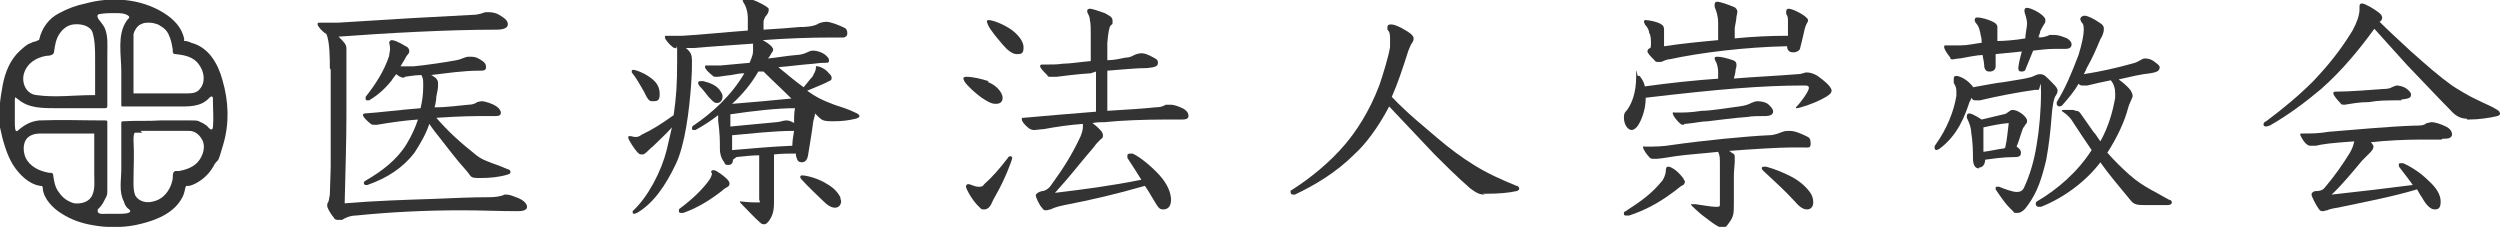 <?xml version="1.0" encoding="UTF-8"?>
<svg id="_レイヤー_1" data-name="レイヤー 1" xmlns="http://www.w3.org/2000/svg" version="1.1" viewBox="0 0 286.5 26">
  <defs>
    <style>
      .cls-1 {
        fill: #333;
        stroke-width: 0px;
      }
    </style>
  </defs>
  <g>
    <path class="cls-1" d="M37.8,7.8c0-.9,0-3.1-.4-3.9-.5-.3-1-.9-1-1.1s0-.2.3-.2c.5,0,.9,0,2,0,6.2-.4,11.4-.7,15.5-.9.6,0,1.1-.2,1.4-.3.1,0,.3,0,.5,0,.3,0,.8.1,1.1.3.7.4,1,.7,1,1.1s-.5.6-1.3.6c-5.7,0-12.7.4-18.1.8.7.7.9.9.9,1.4s0,.3,0,.5c0,2.9,0,6.1,0,7.2,0,2.5-.1,6.1-.2,10,3.6-.3,7-.4,10-.5,2.5-.1,4.5-.2,6.6-.2.6,0,1.4-.1,1.7-.3,0,0,.2,0,.3,0,.3,0,.8.2,1.3.4.7.3,1,.7,1,1,0,.4-.5.5-1.1.5-2.1,0-4.2-.1-6.4-.1-4.1,0-8.2.2-12.1.6-.7,0-1.3.3-1.6.5-.1,0-.3,0-.4,0-.2,0-.4,0-.5-.2-.5-.6-.8-1.2-.8-1.4s0-.3.1-.4c.1-.2.1-.4.2-.9,0-.4.1-2.7.1-3.2,0-1.8,0-4.1,0-6.6v-4.5ZM46.3,8.9c-.2,0-.4,0-.9-.4-.2.3-.4.5-.5.7-.8,1-1.6,1.7-2.6,2.3,0,0-.1,0-.2,0s-.2,0-.2-.2,0-.1,0-.2c1.1-1.4,2.1-2.9,2.7-4.7,0-.3.1-.5.1-.8,0-.4-.1-.6-.1-.7,0-.1.1-.3.3-.3s.6.1,1.6.7c.3.1.4.4.4.5,0,.2,0,.3-.3.6-.1.2-.4.7-.7,1.2.7,0,1.1,0,1.5,0,1.2-.1,3.9-.5,4.9-.7.6-.1,1-.4,1.4-.4.6,0,.8,0,1.3.3.5.3.7.5.7.9s-.3.4-.8.4c-1.8,0-3.8.3-5.5.5.1,0,.3.2.5.3.2.2.3.4.3.6s0,.2,0,.3c0,.4-.1.7-.2,1.3,0,.3-.1.9-.2,1.2,1.5,0,2.7-.2,3.9-.3.4,0,.7-.1,1-.3.1,0,.3-.1.5-.1.4,0,1.3.3,1.7.6.3.2.5.5.5.7,0,.3-.2.4-.6.4s-.4,0-.7,0c-1.7,0-3.1,0-6.1.2,1.4,1.6,2.6,2.7,4.6,4.3.5.4,1,.6,1.8.9.6.2,1.1.4,1.8.7.2,0,.3.2.3.3s0,.2-.3.3c-1,.3-2,.4-3.2.4s-.9-.1-1.6-.9c-1.1-1.2-2.2-2.7-3-3.7-.4-.5-.8-1-1.2-1.6-.4,1.2-1,2.2-1.7,3.3-1.3,1.7-3.1,2.9-5.4,3.7,0,0-.2,0-.2,0-.1,0-.2-.1-.2-.2s0-.2.2-.3c1.9-1.1,3.6-2.4,4.7-4.2.6-1,1-1.9,1.3-2.8-1.5.1-2.9.3-4.7.6-.1,0-.2,0-.3,0-.1,0-.3,0-.4-.1-.4-.3-.9-.8-.9-1s0-.1.2-.2c1.6-.1,3.9-.4,6.4-.6.2-.9.3-1.6.3-2.5s0-.8-.2-1.3c-.8,0-1.8.2-1.9.2Z"/>
    <path class="cls-1" d="M84,18.3c0,.4-.2.6-.5.6s-.4,0-.5-.3c-.4-.5-.5-1.1-.5-1.5,0-1,0-1.7-.2-3.3,0-.3,0-.4,0-.6-.9.7-1.7,1.2-2.6,1.7,0,0-.1,0-.2,0s-.2,0-.2-.2.1-.3.3-.4c1.9-1.3,4.2-3.3,5.7-5.9-.5,0-1,.1-1.5.2-1,.1-1.3.2-1.6.2-.1,0-.1,0-.2,0s-.2,0-.3-.1c-.5-.4-.9-.8-.9-1s0-.2.2-.2c.6,0,1.1,0,1.6,0,1-.1,2.2-.2,3.3-.3.3-.7.4-1,.4-1.4s0-.4,0-.5c0-.1,0-.2,0-.3-2.5.2-4.6.3-6.7.5-.3,0-.6,0-1,0,.6.5.7.8.7,1.5s0,1.3-.1,2.7c-.2,2.9-.7,7-1.8,9.2-1.1,2.3-2.5,4.4-4.4,5.5-.1,0-.2.1-.3.1-.1,0-.2,0-.2-.2s0-.1.1-.2c1.7-1.6,3.2-4.5,3.8-6.9.2-.9.4-1.7.6-2.6-.6.7-1.4,1.4-2.2,2.2-.3.2-.5.5-.9.8,0,0-.1.1-.3.1s-.3,0-.5-.2c-.4-.4-1.1-1.5-1.1-1.7s0-.2.2-.2.4.1.6.1.4,0,.8-.3c1.1-.5,2.2-1.2,3.6-2.2.3-2.1.4-3.5.4-6.3s0-1-.2-1.4c-.1,0-.2,0-.3-.1-.4-.3-.9-.9-.9-1.1s0-.2.3-.2c.8,0,1.3,0,1.7,0,1.9-.1,4.8-.4,7.5-.6,0-.4,0-.8,0-1.4,0-.7-.2-1.4-.5-1.8,0-.1-.1-.2-.1-.2,0-.1.2-.3.3-.3.4,0,1.1.2,2,.7.5.3.7.4.7.6s-.1.5-.3.7c-.2.2-.2.4-.3.6,0,.3,0,.7,0,1,1.6-.1,3.1-.2,4.1-.3,1.3,0,1.9-.2,2.2-.4.2-.1.6-.2.9-.2.5,0,1.5.4,2.1.7.2.1.3.3.3.6s-.1.4-.4.5c0,0-.7,0-1.4,0-2.5,0-5.2.1-7.9.3.4.2.8.5,1,.7.1.1.2.3.2.3,0,.1,0,.3-.2.5-.1.2-.2.4-.4.6,1.1-.1,2.1-.3,3.3-.4.5,0,1-.2,1.2-.3.2-.1.4-.2.7-.2.4,0,1.1.2,1.5.6.2.2.3.3.3.5s0,.3-.4.3c-.3,0-.6,0-1.3.1-1.4.1-2.8.3-4.1.4,1,.8,1.9,1.6,2.9,2.3.5-.6.7-.9,1-1.2.2-.4.4-.7.4-1s0-.2.2-.2.9.3,1.2.7c.3.3.4.4.4.6s0,.3-.3.4c-.5.3-1.6.7-2.5,1.1,1,.7,1.5,1,3.1,1.6.9.3,1.6.5,2.4.9.3.1.5.3.5.4s-.1.2-.4.3c-.9.2-1.5.3-2.7.3s-1.2-.2-1.5-.4c-.2-.2-.3-.3-.5-.5,0,.2-.1.5-.2.9-.2,1.6-.4,2.6-.6,3.9-.1.6-.4.8-.7.8s-.5-.1-.6-.5c-.1-.2-.1-.4-.1-.5-.8,0-1.6,0-2.5.1v2.7c0,.9,0,1.8,0,2.3v.5c0,.8-.1,1.4-.5,2-.2.3-.4.5-.6.5s-.3,0-.5-.2c-.7-.6-1.2-1.2-2.2-2.2,0,0-.1-.1-.1-.2s0,0,.2,0,.8.1,1.6.1.4,0,.4-.4c0-.9,0-1.8,0-2.8s0-1.4,0-2.2c-.7,0-1.7.1-2.6.2h0ZM74.7,11.6c-.4,0-.6-.5-.9-1.1-.4-.7-.9-1.6-1.4-2.2,0,0,0-.2,0-.2,0,0,0-.1.2-.1s1.1.3,1.8.8c.9.6,1.2,1.2,1.2,2s-.3.8-.9.8ZM81.5,19.8c0-.2,0-.3.3-.3s1.2.7,1.5,1c.2.2.3.4.3.5s0,.3-.2.4-.5.3-.7.5c-1.3,1-2.7,1.9-4.4,2.5-.1,0-.3,0-.3,0s-.2,0-.2-.2,0-.2.1-.3c1.5-1.1,2.7-2.3,3.4-3.3.2-.3.3-.6.3-.8h0ZM82.8,11.1c0,.3-.2.7-.6.7s-.5-.2-1-.7c-.3-.4-.7-.9-1-1.2-.1-.1-.2-.3-.2-.4s.1-.2.2-.2c.1,0,.3,0,.4,0,.8.2,1.6.5,2,1.2.1.2.2.3.2.5ZM83.7,13.2c0,.5,0,.9,0,1.3,2.2-.2,4.1-.4,5.3-.5.3,0,.8-.2,1.1-.2s.6.1.9.3c0-.6,0-1.1.1-1.7-2,0-4.7.3-7.4.7v.2ZM90.8,16.7c0-.5.1-1.1.2-1.7-2.4,0-4.8.3-7.1.5,0,.6,0,1.3,0,1.7,2.3-.2,4.6-.4,6.9-.5ZM86.9,8.2c-.8,1.4-1.8,2.6-3,3.7,2.5-.2,4.7-.4,6.7-.6h.1c-1.1-1.1-2.1-2-3.2-3.1h-.7ZM96.4,23c0,.5-.3.8-.7.8s-.8-.2-1.4-.8c-.5-.5-1.7-1.6-2.5-2.5,0,0-.1-.2-.1-.2,0,0,0-.2.2-.2.6,0,2,.4,2.9,1,.7.4,1.2.9,1.5,1.5,0,.2.1.4.1.5Z"/>
    <path class="cls-1" d="M113.2,9.4c1.1.4,1.7,1.3,1.7,1.8s-.3.7-.8.7-1-.3-1.6-.7c-.7-.5-1.6-1.3-2-1.9,0-.1-.1-.2-.1-.3s.1-.2.3-.2c.8,0,1.6.2,2.6.5ZM113.5,23.5c-.1.3-.4.5-.7.5s-.3,0-.5-.2c-.9-.8-1.6-2.2-1.6-2.4s.1-.3.3-.3.7.3,1.1.3.5,0,.7-.3c.9-.8,1.7-1.7,2.7-3,0-.1.2-.2.3-.2.1,0,.2.1.2.2,0,.2-.8,2.4-1.9,4.3-.3.5-.5,1-.6,1.2ZM116.5,6.2c-.5,0-1.1-.5-1.6-1.1s-1.4-1.6-1.7-2.3c0-.1-.1-.2-.1-.3s0-.2.2-.2c.4,0,1.6.4,2.6,1.1.7.5,1.4,1.3,1.4,2s-.2.8-.7.8ZM125,8.4c-1.7.1-3,.3-3.9.4-.4,0-.7,0-.8,0s-.2,0-.3-.2c-.4-.4-.8-.8-.8-1s.1-.2.2-.2c1,0,1.8,0,2.4-.1.8,0,2-.2,3.2-.3,0-1.4,0-2.4,0-3.1,0-.6,0-1.2-.1-1.6,0-.3-.1-.5-.3-.9,0,0,0-.1,0-.2,0-.1.1-.2.3-.2.3,0,1.1.3,1.7.5.5.3.9.4.9.9s0,.3-.2.5-.3.9-.4,2c0,.4,0,1.1,0,2,.8,0,1.6-.2,2.1-.3.5,0,.8-.2,1-.3.2-.1.6-.2.8-.2.3,0,.7.1,1.4.5.4.2.5.3.5.6,0,.4-.3.5-1.2.6-1.4,0-3.1.2-4.6.3,0,1,0,2,0,3,0,.5,0,1.1,0,1.6,1.9-.1,4.7-.3,5.5-.4.5,0,.9-.1,1.2-.3.1,0,.3,0,.5,0,.6,0,1.2.3,1.6.5.4.3.5.5.5.8s-.3.4-.7.4-.8,0-2.1,0c-2.1,0-5,.1-6.8.3-.4,0-.9,0-1.4.1.4.3.6.5.8.7.3.3.4.5.4.7s0,.3-.3.5c-.2.2-.6.6-.7.8-1.9,2.2-2.5,3.1-4.5,5.3,3.3-.4,6.4-.8,9.9-1.5-.5-.8-1-1.6-1.6-2.5,0,0,0-.2,0-.3,0-.1.1-.2.3-.2s.2,0,.3,0c.9.4,2.3,1.6,3.1,2.5.9,1,1.3,2,1.3,2.8s-.4,1.1-.9,1.1-.6-.3-1.1-1.1c-.3-.5-.7-1.2-1-1.6-3.5,1-6.1,1.6-9.2,2.2-1,.2-1.4.4-1.6.5-.2,0-.3.1-.5.1s-.3,0-.5-.3c-.3-.3-.7-1.2-.7-1.4s.3-.4.7-.5c.3,0,.7-.2,1-.6,1.6-2.2,2.5-3.7,3.4-5.6.2-.5.3-.8.3-1.2s0-.2,0-.3c-1.4.1-2.9.3-4.5.6-.3,0-.8.1-1,.1s-.4,0-.7-.2c-.5-.4-.8-.8-.8-1s0-.2.2-.2c2.2-.2,5.8-.5,8.3-.7v-4.6Z"/>
    <path class="cls-1" d="M170.2,22.3c-.7,0-1-.2-1.7-.7-1.6-1.4-3-2.8-4.1-3.9-1.7-1.8-3.6-3.8-5.2-5.5-1.3,2.5-2.8,4.4-3.9,5.4-2.2,2.2-4.6,3.6-6.9,4.7,0,0-.1,0-.2,0-.2,0-.3-.1-.3-.3s0-.2.1-.2c2.2-1.4,4.4-3.2,6.1-5.2,1.2-1.4,2.8-3.7,4-6.9.4-1.2,1-3.1,1.2-4.3,0-.3,0-.6,0-.9,0-.5,0-.8-.3-1.1,0,0,0-.2,0-.3,0-.2.1-.3.4-.3s.6.1,1.2.4c1.1.6,1.4.9,1.4,1.2s-.1.4-.3.7c-.1.2-.2.5-.3.7-.7,2.2-1.2,3.7-1.9,5.3,1.9,2,3.7,3.4,5.2,4.7,1.4,1.2,2.9,2.3,4.2,3.1,1.6,1,3.2,1.7,4.9,2.4.2,0,.3.2.3.3s0,.2-.3.3c-.9.2-2.1.3-3.3.3h-.6Z"/>
    <path class="cls-1" d="M196.9,9.1c0-.4,0-.7,0-.9,0-.3-.1-.9-.3-1.2-.1-.2-.1-.2-.1-.3,0-.1,0-.2.3-.2.5,0,1.2.2,1.8.4.3.1.4.3.4.5s0,.3-.1.6c0,.2-.1.7-.2,1,2.5-.2,4.8-.3,7.3-.5.5,0,.8-.2,1-.2.4,0,.8.1,1.3.4.4.3.8.6,1,.8.3.3.6.6.6.9s-.4.6-1,.9c-1.1.6-2.7,1.1-3,1.1s-.1,0-.1,0c0,0,0-.1.1-.2.6-.6,1.4-1.8,1.4-2.1s-.2-.3-.6-.3c-4.7,0-9.6.4-18.1,1.4,0,1.4-.5,2.6-.9,3.2-.2.3-.5.5-.7.5-.5,0-.9-.7-.9-1.4s.2-.6.5-1.1c.4-.6.9-1.8.9-3.5s.1-.2.2-.2.1,0,.2,0c.3.4.5.7.6,1.2,2.9-.4,5.7-.7,8.6-.9ZM193.1,20.7c0,.3-.1.5-.4.6-.2.1-.6.5-1.2.9-1.5,1.1-3,1.9-4.8,2.5-.1,0-.2,0-.3,0-.2,0-.3,0-.3-.2s0-.2.2-.3c1.7-1.1,3-2,4.2-3.5.1-.1.4-.7.4-1.1s.1-.5.3-.5.9.3,1.6,1.2c.1.1.2.3.2.4ZM198.5,17.5c.3.2.3.3.3.5s0,.3,0,.5c0,.4-.1,1-.1,1.7,0,.9,0,1.7,0,3s0,1.6-.6,2.4c-.2.3-.4.5-.6.5s-.2,0-.5-.1c-.6-.3-1.2-.8-1.6-1.1-.3-.2-1-.8-1.5-1.3,0,0-.1-.1-.1-.2s0,0,.1,0,.3,0,.4,0c.8.1,1.8.3,2.3.3s.5,0,.5-.4c0-1.6,0-3.2,0-4.3s0-1.1-.2-1.6c-1.8.2-3.5.3-4.9.5-.7.1-1.1.2-2.1.3-.1,0-.3,0-.4,0s-.4,0-.5-.2c-.3-.3-.7-.9-.7-1.1s0-.1.3-.1c1.1,0,1.9,0,3.1-.2,3.5-.5,8.6-1,11-1.1.7,0,1.3-.3,1.6-.4.3-.1.5-.1.8-.1.6,0,1.3.3,2.1.7.2.1.3.3.3.8s-.3.4-.8.4-.7,0-1.5,0c-1.2,0-4.7.2-7.1.4.2,0,.3.2.5.3ZM204.7,5.3c-4.6.1-9.7.7-13.4,1.5-.4,0-.8.3-1,.3-.1,0-.2,0-.3,0-.1,0-.3,0-.4-.2-.4-.4-.8-.8-.8-1s.1-.3.3-.4c.1,0,.1-.3.1-.5,0-.3,0-1-.2-1.2,0-.3-.2-.7-.5-1,0-.1-.1-.2-.1-.3s0-.2.2-.2c.3,0,1.4.2,1.8.5.2.1.3.3.3.6s0,0,0,.3c0,.3,0,.6,0,1v.6c2-.3,4-.5,6.2-.7,0-.6,0-1.4,0-1.9,0-.9-.2-1.4-.4-1.9,0-.1,0-.2,0-.3,0-.2.1-.3.3-.3.3,0,1.2.3,1.9.6.3.1.4.4.4.5s0,.2-.1.6c0,.3-.1.7-.2,1.3,0,.3,0,.8,0,1.2,2-.2,4.1-.3,6.1-.3,0-.3,0-.7,0-1.4v-.3c0-.3,0-.5-.2-.8,0-.1,0-.2,0-.3,0-.2.1-.3.3-.3.4,0,1.6.6,2,1,.1.1.2.2.2.3s0,.2-.1.3c-.1.2-.2.4-.3.8-.1.5-.3,1.3-.5,2.1,0,.2-.3.5-.8.5s-.7-.3-.7-.7h0ZM193,14.3c-.2,0-.3,0-.4-.1-.5-.4-.9-1-.9-1.2s0-.1.3-.1c1.1,0,1.7,0,3-.2,1,0,2.8-.3,4.3-.5.7-.1,1-.2,1.4-.4.2-.1.5-.2.7-.2.4,0,1,.1,1.3.4s.5.5.5.8-.3.5-.9.5c-.7,0-1.6,0-2,.1-1.5.1-3.7.4-4.6.5-.7,0-1.4.2-2.6.3h-.1ZM205.8,23.2c-1.4-1.5-2.3-2.3-3.7-3.6-.1-.1-.2-.2-.2-.3s0-.2.3-.2.1,0,.2,0c1.1.3,2,.7,2.8,1.1.8.4,1.6,1,2.2,1.8.3.4.4.8.4,1.2,0,.5-.3.8-.7.8s-.8-.2-1.4-.9Z"/>
    <path class="cls-1" d="M233.2,10.3c-2.1.3-4.2.7-6.3,1.2-.2,0-.3,0-.5,0s-.3,0-.5-.3c0,.2-.1.3-.2.5-.5,1.5-1.3,3.8-3.5,5.4-.1,0-.2.1-.3.1s-.2-.1-.2-.3,0-.1.1-.3c1.3-1.8,2.1-3.8,2.4-5.6,0-.3,0-.4,0-.5,0-.3,0-.5-.3-1,0-.1,0-.3,0-.4,0-.2,0-.4.3-.4s1,.3,1.5.8c.3.3.4.4.4.5,1.2-.2,2.6-.5,3.6-.6,1.8-.3,2.5-.4,2.8-.5.6-.1.8-.4,1.3-.4s.7.3,1.5,1.1c.4.4.5.6.5.8s-.1.4-.3.7c-.1.2-.3.9-.4,2.4-.1,1.4-.3,3.2-.6,4.8-.5,2.1-1,3.7-2.1,5.2-.4.6-.8.9-1.2.9s-.4,0-.5-.2c-.8-.7-1.4-1.6-2-2.5,0,0,0-.1,0-.2,0,0,0-.1.1-.1s.2,0,.3,0c.7.3,1.6.6,2,.6s.7-.1.9-.6c.6-1.3,1.1-2.9,1.4-4.8.3-1.7.5-4,.5-6s-.1-.3-.3-.3h-.2ZM233.6,4.3c.5,0,.9-.1,1.3-.3.2,0,.4,0,.5,0,.5,0,1,.2,1.5.4.3.2.5.4.5.7s-.2.5-.7.5-.8,0-1.2,0c-.8,0-1.7.1-2.5.2-.3.7-.6,1.5-.9,2.2,0,.1-.2.2-.4.2-.3,0-.4-.1-.4-.4s.2-1.2.4-1.9c-1,.1-2,.2-3,.3,0,.4,0,.9,0,1.4,0,.4-.3.6-.7.6s-.5-.2-.6-.5c0-.4-.1-.9-.2-1.4-.5,0-2.1.3-2.6.4-.4,0-.6.1-.8.1s-.3,0-.3-.2c-.4-.5-.7-1-.7-1.2s0-.2.3-.2c.7,0,1.2,0,1.6,0,.8,0,1.6-.2,2.4-.3,0-.3,0-.5-.1-.8-.1-.6-.2-1.1-.6-1.5,0,0-.1-.2-.1-.3,0-.2.1-.3.3-.3.4,0,1.2.2,1.8.5.4.2.5.4.5.6s0,.2,0,.3c0,.3,0,.6,0,1.3h0c.7,0,2.1-.1,3.2-.3,0-.5.2-1.3.2-1.7,0-.6-.3-1.2-.3-1.4s0-.4.3-.4c.4,0,1.4.5,1.8.9.2.2.3.3.3.5s0,.3-.1.4c-.2.3-.3.5-.5.9,0,.2-.1.4-.2.6h.2ZM226.8,19.3c-.4,0-.7-.3-.7-1.2,0-.5,0-1.8-.2-2.9,0-.5-.2-1.1-.5-1.7,0,0,0-.1,0-.2,0-.2.1-.3.3-.3s.8.3,1.4.7c.8-.2,1.7-.4,2.5-.6.4,0,.7-.5,1-.5s.6.1.9.3c.5.3.8.7.8.9s0,.3-.2.5c-.1.2-.3.4-.3.5-.2.5-.4,1.3-.7,2,.3.2.5.4.5.7s-.1.5-.7.5c-1.4,0-2.6.2-3.4.3,0,.4-.2.9-.7.9ZM229.8,16.9c.2-.8.3-2,.4-2.8-1.1.1-2,.3-2.9.5,0,.6,0,1.1,0,1.7,0,.4,0,.7,0,1.1.8-.1,1.6-.3,2.4-.4ZM237.9,12.7c.4,0,.5.3.6.4.4.6,1,1.4,1.4,2,.3.3.5.7.8,1.1.9-1.6,1.4-3.3,1.7-5,0-.2,0-.4,0-.5,0-.5-.1-1-.5-1.5-1,.2-1.9.4-2.7.6-.2,0-.3,0-.5,0s-.3,0-.5-.2c-.5.9-1.2,1.7-1.9,2.5,0,0-.2.1-.3.1-.1,0-.3-.1-.3-.3s0-.1,0-.2c1-1.6,1.7-3.3,2.5-5.4.4-1.3.6-2.3.6-2.9s-.1-.7-.3-.9c0-.1-.1-.2-.1-.3,0-.2.2-.4.5-.4s1,.3,1.7.8c.5.3.5.5.5.8s-.2.8-.4,1.1c-.5,1.2-.9,2.1-1.4,3-.2.3-.3.7-.5,1,1.9-.3,3.7-.7,5.5-1.2.9-.2,1.1-.6,1.5-.6s.7.1,1,.3c.4.3.7.5.7.7,0,.5-.5.6-1.1.7-1,.1-2.3.4-3.6.7.7.5,1.2,1,1.4,1.3.1.2.2.4.2.6s-.4.9-.5,1.3c-.4,1.6-1.3,3.5-2.4,5.2.8.9,1.6,1.7,2.5,2.5.9.8,1.7,1.3,2.6,1.8.6.3,1.4.8,2,1.1.2,0,.3.2.3.3s-.1.3-.5.3c-.9,0-1.9,0-2.6,0s-1.2,0-1.6-.5c-1.4-1.7-2.6-3.1-3.5-4.4-1.5,2-4,4-6.8,5.1-.1,0-.2,0-.3,0s-.3-.1-.3-.3,0-.2.1-.3c2.4-1.4,4.7-3.4,6.3-5.9-.8-1.2-1.5-2.2-2.2-3.3-.1-.2-.5-.7-1.1-1.1,0,0-.1,0-.1-.1s0-.1.3-.1c.2,0,.5,0,.7,0h.3Z"/>
    <path class="cls-1" d="M282.7,13.6c-.7,0-1.3-.3-1.9-1-1.2-1.2-2.5-2.6-5-5.2-.9-1-2.9-3.2-3.7-4.1-1.6,2.2-3.6,4.7-6.1,6.9-1.9,1.6-3.8,3-5.9,4.2-.1,0-.3.1-.4.1-.2,0-.3-.1-.3-.2s0-.3.3-.4c2-1.5,3.7-2.9,5.4-4.6,1.7-1.8,3.1-3.5,4.5-5.8.5-.9.8-1.8.8-2.4v-.3c0-.2,0-.4.3-.4s1.4.6,2.1,1.2c.1.1.2.3.2.4,0,.2-.1.4-.3.5.8.8,2.2,2.1,3.5,3.3,1.9,1.7,3.4,3,4.8,4,.6.4,2.1,1.3,2.8,1.6,1.2.6,1.8.8,2.4,1.2.2.1.3.3.3.4s0,.2-.3.3c-.8.2-2.1.4-3.3.4h-.2ZM279.8,16c-.6,0-1.4,0-2.7,0s-3.7.1-5.4.3c.2.2.3.4.3.5,0,.2-.1.4-.4.7-.3.3-.7.7-.9.9-1,1.2-2.4,2.9-3.5,3.9,3.7-.4,6.1-.7,9.3-1.1-.4-.6-.9-1.2-1.5-2,0,0-.1-.1-.1-.3s.1-.2.2-.2.2,0,.3,0c1.1.5,2.1,1.2,2.9,2,.9.8,1.4,1.6,1.4,2.4s-.3.9-.7.9-.9-.4-1.4-1.3c-.2-.3-.4-.6-.6-1-3,.9-6.3,1.5-9.1,2.1-.7.1-1,.2-1.2.3-.2,0-.3.1-.5.1s-.3,0-.5-.3c-.3-.4-.8-1.4-.8-1.6,0-.2.2-.4.5-.4.6,0,.9-.2,1.1-.5,1.1-1.3,2-2.6,2.8-3.9.3-.5.4-.9.5-1.3-2.8.2-3.5.3-4.4.5-.2,0-.6,0-.7,0s-.3-.1-.5-.3c-.3-.3-.6-.9-.6-1s0-.1.3-.1c1,0,1.8,0,3-.2,2.5-.2,6.8-.6,9.7-.7.7,0,1.2,0,1.5-.3.2,0,.4-.1.6-.1.3,0,1,.2,1.6.5.4.2.7.5.7.9s-.4.5-.9.5h-.2ZM275.2,11.5c-1.7,0-2.6,0-3.7.2-1.2,0-2.1.2-2.8.3-.3,0-.4,0-.5-.2-.4-.4-.8-.9-.8-1.1s.1-.2.4-.2c1.4,0,4-.2,5.3-.3.5,0,.9-.1,1-.2.3-.1.4-.2.6-.2s.7.1,1,.3c.3.2.6.5.6.7,0,.3,0,.5-1.1.6Z"/>
  </g>
  <path class="cls-1" d="M21.3,4.7s.5.1.6.2c2,.5,3.1,2.4,3.6,4.3.7,2.4.8,4.9.1,7.3s-.5,1.6-1,2.3c-.4.8-1,1.5-1.8,2-.3.2-.7.4-1.1.5,0,0-.2,0-.3,0-.2,0-.2.6-.3.8-.1.4-.3.7-.5,1-1.1,1.6-3.2,2.3-5.1,2.7-1.6.3-3.3.3-4.9,0-1.2-.2-2.4-.6-3.5-1.3-1-.6-2.1-1.7-2.2-2.9,0-.2,0-.3-.3-.3-1.3-.2-2.4-1.3-3.1-2.4S.3,16.1,0,14.6c-.2-1.6,0-3.2.3-4.8s.9-3,2-4,1-.7,1.5-1c.2,0,.4-.1.6-.2,0,0,.1,0,.1-.1.3-1.3,1.1-2.4,2.3-3,.9-.5,2-.9,3-1.1,2.9-.8,6.3-.6,9,1.1,1.1.7,2,1.6,2.3,2.9,0,.1,0,.2,0,.3ZM11.2,24.2s0,0,0,.1c.2.3.7.2,1,.2.5,0,1.1,0,1.6,0,.2,0,1.3,0,1.1-.4,0,0,0,0-.1-.1-.3-.2-.5-.5-.6-.9-.6-1.1-.3-2.5-.3-3.7,0-1.8,0-3.6,0-5.3,0,0,0,0,0,0,0-.1,0-.2.2-.2,1.4-.1,2.9,0,4.3-.1,1.1,0,2.1,0,3.2,0s1,0,1.4.2c.3.1.5.3.7.4.1.1.6.8.7.2.1-1.1,0-2.1,0-3.2,0,0,0-.1,0-.2-.1-.2-.2-.2-.4,0,0,0,0,0,0,0-1,1.1-2.4,1-3.8,1s-3.4,0-5.2,0c-.3,0-.6,0-.9,0-.2,0-.2,0-.2-.2,0,0,0,0,0-.1,0-1.2,0-2.5,0-3.7,0-1.9-.5-4.2.6-5.8.1-.2.5-.4.2-.6-.4-.3-1-.3-1.5-.3s-1.2,0-1.7.1c-.4,0-.4.3-.2.6s.5.6.7,1c.4.9.3,2,.3,3,0,1.9,0,3.9,0,5.8,0,.3,0,.4-.3.4-1.8,0-3.6,0-5.4,0s-3.3,0-4.5-1c-.3-.2-.4-.4-.4,0s0,.5,0,.8c0,.6,0,1.1,0,1.7s0,1.3.3,1.1c.8-.7,1.5-1.1,2.5-1.2,2.5-.1,5,0,7.5,0,.3,0,.3,0,.3.3,0,1.4,0,2.9,0,4.3,0,1,0,2,0,3s0,.9-.2,1.3-.4.8-.7,1.1-.2.2-.2.2ZM10.9,10.9c0-.2,0-.4,0-.6,0-1.1,0-2.2,0-3.4s0-2.2-.3-3.2c-.3-.8-1.4-1-2.2-.9-.7.1-1.2.5-1.6,1.1s-.5,1.3-.6,2c0,.4-.5.5-.9.5-1.2.2-2.3.9-2.6,2.2-.2,1.1.4,2.2,1.5,2.3,2.1.3,4.3,0,6.4,0,0,0,.1,0,.2,0ZM15.3,10.7c.1,0,.2,0,.3,0,2,0,4,0,6,0,.5,0,1-.1,1.3-.5.7-.8.5-2-.1-2.8-.6-.9-1.7-1.1-2.7-1.2-.1,0-.2,0-.3-.2,0,0,0-.2,0-.3-.1-.6-.2-1.2-.5-1.8s-.7-.8-1.2-1.1c-.3-.1-.6-.2-1-.2s-.6,0-1,.2c-.4.2-.7.7-.8,1.1,0,.5,0,1,0,1.4,0,1.7,0,3.4,0,5,0,0,0,.1,0,.2ZM10.8,15.3c-.2,0-.5,0-.7,0-1.2,0-2.3,0-3.5,0s-1.2,0-1.7,0-1,0-1.5.3c-.8.5-.8,1.6-.5,2.4.5,1.1,1.6,1.6,2.7,1.8,0,0,.1,0,.2,0,.2,0,.3.1.3.3.1.7.2,1.4.7,2,.4.6,1,1,1.7,1.2.9.1,1.8-.2,2.1-1,.3-.7.2-1.5.2-2.3,0-1.2,0-2.4,0-3.7,0-.3,0-.7,0-1,0,0,0,0,0,0ZM16.3,15.2c-.3,0-.6,0-.8,0s-.2.6-.2.9c.1,1.6,0,3.1,0,4.7,0,.6,0,1.1.2,1.6.4.7,1.3.9,2,.7,1-.2,1.7-.9,2.1-1.9.1-.3.2-.6.2-.9s0-.6.3-.7c.1,0,.3,0,.4,0,1.1-.2,2.1-.6,2.6-1.7.3-.6.4-1.4,0-2-.3-.5-.8-.9-1.4-.9-.4,0-3.9,0-5.6,0Z"/>
</svg>